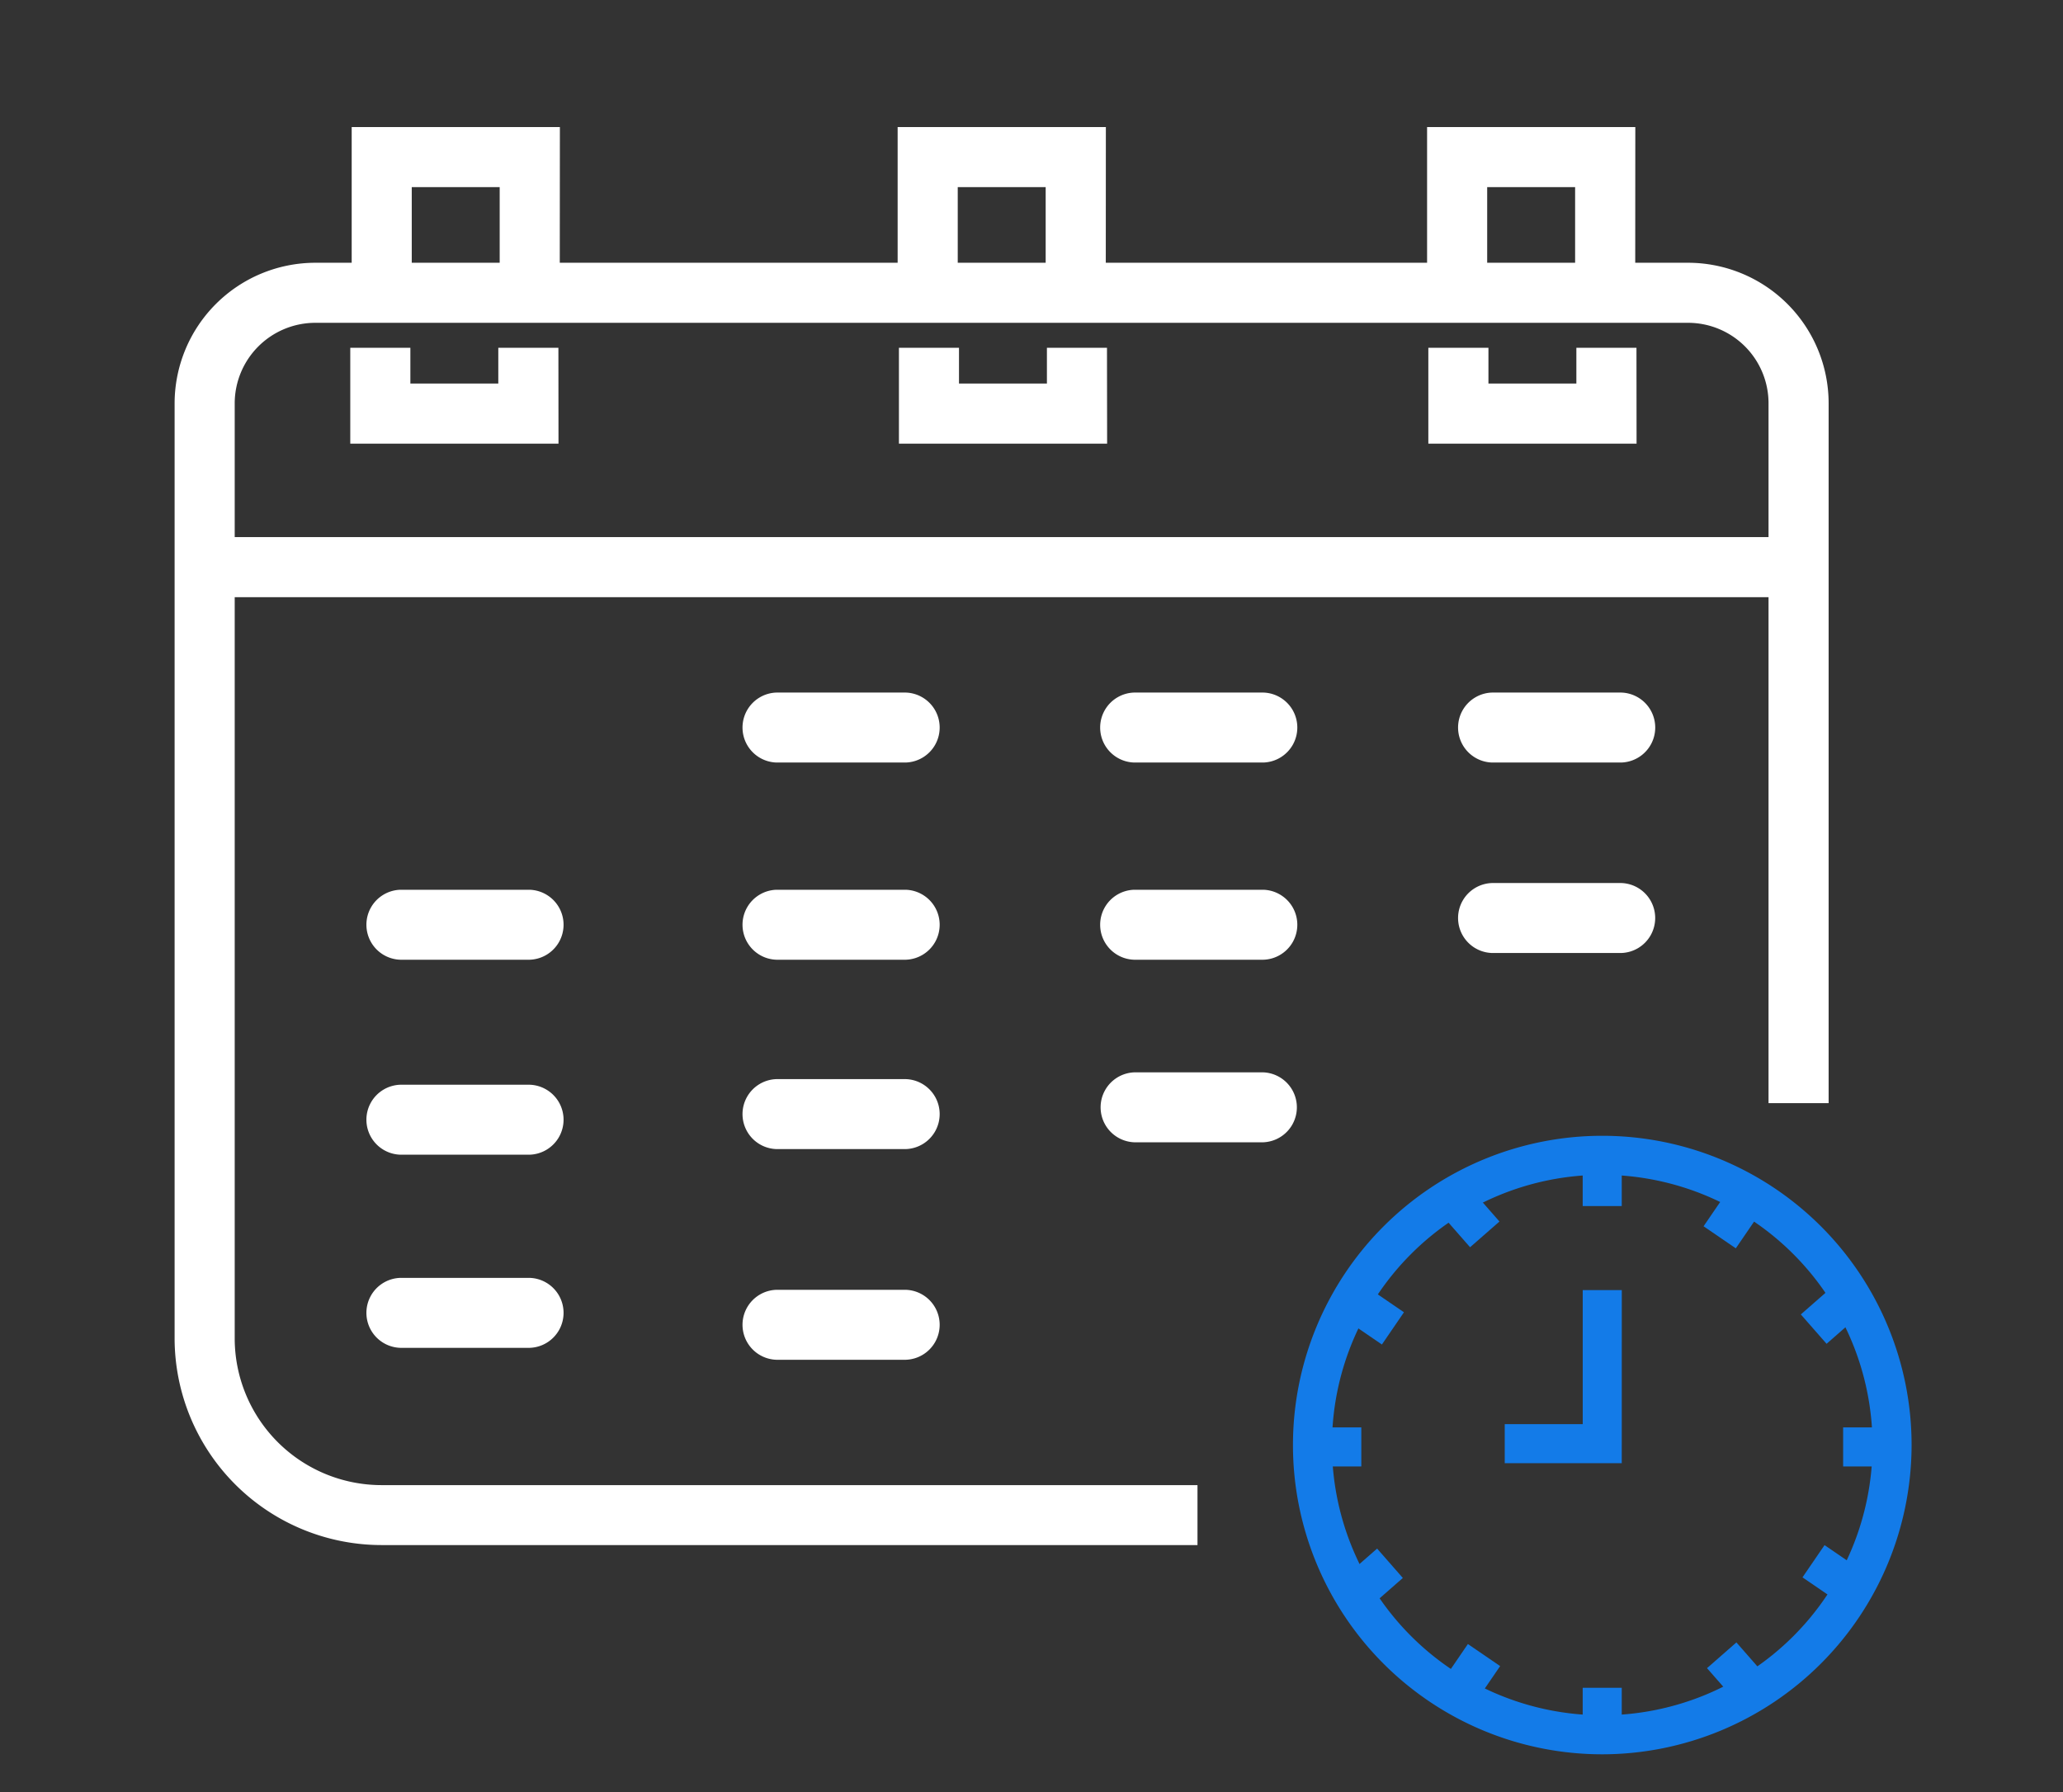 <svg xmlns="http://www.w3.org/2000/svg" width="61" height="53" viewBox="0 0 61 53">
  <rect x="0" y="0" width="61" height="53" fill="#333333" stroke="none"/>
  <g id="FF_-_49_Stores" data-name="FF - 49 Stores" transform="translate(-1079 -694)">
    <rect id="Rectangle_1114" data-name="Rectangle 1114" width="61" height="53" transform="translate(1079 694)" fill="none"/>
    <g id="Group_2458" data-name="Group 2458" transform="translate(-1127.652 -174.766)">
      <g id="Group_2373" data-name="Group 2373" transform="translate(2211.815 876.537)">
        <path id="Path_3454" data-name="Path 3454" d="M2242.06,955.611h-24.13a6.122,6.122,0,0,1-6.115-6.114v-27.65a4.164,4.164,0,0,1,4.159-4.159h40.594a4.159,4.159,0,0,1,4.154,4.154v20.7h-1.777v-20.7a2.38,2.38,0,0,0-2.377-2.378h-40.594a2.385,2.385,0,0,0-2.382,2.382V949.5a4.343,4.343,0,0,0,4.338,4.338h24.13Z" transform="translate(-2211.815 -917.688)" fill="#fff"/>
      </g>
      <g id="Group_2377" data-name="Group 2377" transform="translate(2228.611 889.248)">
        <g id="Group_2374" data-name="Group 2374" transform="translate(0.999 1.034)">
          <path id="Path_3455" data-name="Path 3455" d="M2415.964,1072.416h-3.823" transform="translate(-2412.141 -1072.416)" fill="#fff"/>
        </g>
        <g id="Group_2376" data-name="Group 2376">
          <g id="Group_2375" data-name="Group 2375">
            <path id="Path_3456" data-name="Path 3456" d="M2405.716,1060.773h-3.824a1.035,1.035,0,0,0,0,2.069h3.824a1.035,1.035,0,0,0,0-2.069Z" transform="translate(-2400.893 -1060.773)" fill="#fff"/>
          </g>
        </g>
      </g>
      <g id="Group_2381" data-name="Group 2381" transform="translate(2239.19 889.248)">
        <g id="Group_2378" data-name="Group 2378" transform="translate(0.999 1.034)">
          <path id="Path_3457" data-name="Path 3457" d="M2535.053,1072.416h-3.824" transform="translate(-2531.229 -1072.416)" fill="#fff"/>
        </g>
        <g id="Group_2380" data-name="Group 2380" transform="translate(0)">
          <g id="Group_2379" data-name="Group 2379">
            <path id="Path_3458" data-name="Path 3458" d="M2524.8,1060.773h-3.824a1.035,1.035,0,0,0,0,2.069h3.824a1.035,1.035,0,0,0,0-2.069Z" transform="translate(-2519.981 -1060.773)" fill="#fff"/>
          </g>
        </g>
      </g>
      <g id="Group_2385" data-name="Group 2385" transform="translate(2249.769 889.248)">
        <g id="Group_2382" data-name="Group 2382" transform="translate(0.999 1.034)">
          <path id="Path_3459" data-name="Path 3459" d="M2654.142,1072.416h-3.824" transform="translate(-2650.318 -1072.416)" fill="#fff"/>
        </g>
        <g id="Group_2384" data-name="Group 2384" transform="translate(0)">
          <g id="Group_2383" data-name="Group 2383">
            <path id="Path_3460" data-name="Path 3460" d="M2643.894,1060.773h-3.824a1.035,1.035,0,0,0,0,2.069h3.824a1.035,1.035,0,0,0,0-2.069Z" transform="translate(-2639.071 -1060.773)" fill="#fff"/>
          </g>
        </g>
      </g>
      <g id="Group_2389" data-name="Group 2389" transform="translate(2217.489 895.08)">
        <g id="Group_2386" data-name="Group 2386" transform="translate(0.999 1.034)">
          <path id="Path_3461" data-name="Path 3461" d="M2290.761,1138.074h-3.823" transform="translate(-2286.938 -1138.074)" fill="#fff"/>
        </g>
        <g id="Group_2388" data-name="Group 2388" transform="translate(0)">
          <g id="Group_2387" data-name="Group 2387">
            <path id="Path_3462" data-name="Path 3462" d="M2280.513,1126.43h-3.824a1.035,1.035,0,0,0,0,2.069h3.824a1.035,1.035,0,0,0,0-2.069Z" transform="translate(-2275.689 -1126.43)" fill="#fff"/>
          </g>
        </g>
      </g>
      <g id="Group_2393" data-name="Group 2393" transform="translate(2228.611 895.08)">
        <g id="Group_2390" data-name="Group 2390" transform="translate(0.999 1.034)">
          <path id="Path_3463" data-name="Path 3463" d="M2415.964,1138.074h-3.823" transform="translate(-2412.141 -1138.074)" fill="#fff"/>
        </g>
        <g id="Group_2392" data-name="Group 2392">
          <g id="Group_2391" data-name="Group 2391">
            <path id="Path_3464" data-name="Path 3464" d="M2405.716,1126.43h-3.824a1.035,1.035,0,0,0,0,2.069h3.824a1.035,1.035,0,0,0,0-2.069Z" transform="translate(-2400.893 -1126.43)" fill="#fff"/>
          </g>
        </g>
      </g>
      <g id="Group_2397" data-name="Group 2397" transform="translate(2239.19 895.08)">
        <g id="Group_2394" data-name="Group 2394" transform="translate(0.999 1.034)">
          <path id="Path_3465" data-name="Path 3465" d="M2535.053,1138.074h-3.824" transform="translate(-2531.229 -1138.074)" fill="#fff"/>
        </g>
        <g id="Group_2396" data-name="Group 2396" transform="translate(0)">
          <g id="Group_2395" data-name="Group 2395">
            <path id="Path_3466" data-name="Path 3466" d="M2524.8,1126.43h-3.824a1.035,1.035,0,0,0,0,2.069h3.824a1.035,1.035,0,0,0,0-2.069Z" transform="translate(-2519.981 -1126.43)" fill="#fff"/>
          </g>
        </g>
      </g>
      <g id="Group_2401" data-name="Group 2401" transform="translate(2249.772 894.881)">
        <g id="Group_2398" data-name="Group 2398" transform="translate(0.999 1.034)">
          <path id="Path_3467" data-name="Path 3467" d="M2654.176,1135.826h-3.823" transform="translate(-2650.353 -1135.826)" fill="#fff"/>
        </g>
        <g id="Group_2400" data-name="Group 2400">
          <g id="Group_2399" data-name="Group 2399">
            <path id="Path_3468" data-name="Path 3468" d="M2643.927,1124.182H2640.1a1.035,1.035,0,0,0,0,2.069h3.823a1.035,1.035,0,0,0,0-2.069Z" transform="translate(-2639.104 -1124.182)" fill="#fff"/>
          </g>
        </g>
      </g>
      <g id="Group_2405" data-name="Group 2405" transform="translate(2217.489 900.846)">
        <g id="Group_2402" data-name="Group 2402" transform="translate(0.999 1.034)">
          <path id="Path_3469" data-name="Path 3469" d="M2290.761,1202.978h-3.823" transform="translate(-2286.938 -1202.978)" fill="#fff"/>
        </g>
        <g id="Group_2404" data-name="Group 2404" transform="translate(0 0)">
          <g id="Group_2403" data-name="Group 2403">
            <path id="Path_3470" data-name="Path 3470" d="M2280.513,1191.334h-3.824a1.035,1.035,0,0,0,0,2.069h3.824a1.035,1.035,0,0,0,0-2.069Z" transform="translate(-2275.689 -1191.334)" fill="#fff"/>
          </g>
        </g>
      </g>
      <g id="Group_2409" data-name="Group 2409" transform="translate(2228.611 900.68)">
        <g id="Group_2406" data-name="Group 2406" transform="translate(0.999 1.034)">
          <path id="Path_3471" data-name="Path 3471" d="M2415.964,1201.109h-3.823" transform="translate(-2412.141 -1201.109)" fill="#fff"/>
        </g>
        <g id="Group_2408" data-name="Group 2408" transform="translate(0 0)">
          <g id="Group_2407" data-name="Group 2407">
            <path id="Path_3472" data-name="Path 3472" d="M2405.716,1189.465h-3.824a1.035,1.035,0,0,0,0,2.069h3.824a1.035,1.035,0,0,0,0-2.069Z" transform="translate(-2400.893 -1189.465)" fill="#fff"/>
          </g>
        </g>
      </g>
      <g id="Group_2413" data-name="Group 2413" transform="translate(2239.19 900.48)">
        <g id="Group_2410" data-name="Group 2410" transform="translate(0.999 1.034)">
          <path id="Path_3473" data-name="Path 3473" d="M2535.053,1198.86h-3.824" transform="translate(-2531.229 -1198.86)" fill="#fff"/>
        </g>
        <g id="Group_2412" data-name="Group 2412" transform="translate(0)">
          <g id="Group_2411" data-name="Group 2411">
            <path id="Path_3474" data-name="Path 3474" d="M2524.8,1187.217h-3.824a1.035,1.035,0,0,0,0,2.068h3.824a1.035,1.035,0,0,0,0-2.068Z" transform="translate(-2519.981 -1187.217)" fill="#fff"/>
          </g>
        </g>
      </g>
      <g id="Group_2417" data-name="Group 2417" transform="translate(2217.489 906.558)">
        <g id="Group_2414" data-name="Group 2414" transform="translate(0.999 1.034)">
          <path id="Path_3475" data-name="Path 3475" d="M2290.761,1267.28h-3.823" transform="translate(-2286.938 -1267.28)" fill="#fff"/>
        </g>
        <g id="Group_2416" data-name="Group 2416" transform="translate(0 0)">
          <g id="Group_2415" data-name="Group 2415">
            <path id="Path_3476" data-name="Path 3476" d="M2280.513,1255.636h-3.824a1.035,1.035,0,0,0,0,2.069h3.824a1.035,1.035,0,0,0,0-2.069Z" transform="translate(-2275.689 -1255.636)" fill="#fff"/>
          </g>
        </g>
      </g>
      <g id="Group_2421" data-name="Group 2421" transform="translate(2228.611 906.911)">
        <g id="Group_2418" data-name="Group 2418" transform="translate(0.999 1.034)">
          <path id="Path_3477" data-name="Path 3477" d="M2415.964,1271.254h-3.823" transform="translate(-2412.141 -1271.254)" fill="#fff"/>
        </g>
        <g id="Group_2420" data-name="Group 2420" transform="translate(0 0)">
          <g id="Group_2419" data-name="Group 2419">
            <path id="Path_3478" data-name="Path 3478" d="M2405.716,1259.61h-3.824a1.035,1.035,0,0,0,0,2.069h3.824a1.035,1.035,0,0,0,0-2.069Z" transform="translate(-2400.893 -1259.61)" fill="#fff"/>
          </g>
        </g>
      </g>
      <g id="Group_2422" data-name="Group 2422" transform="translate(2212.703 884.65)">
        <rect id="Rectangle_1100" data-name="Rectangle 1100" width="47.13" height="1.777" transform="translate(0 0)" fill="#fff"/>
      </g>
      <g id="Group_2439" data-name="Group 2439" transform="translate(2244.882 902.355)">
        <g id="Group_2423" data-name="Group 2423" transform="translate(0 0)">
          <path id="Path_3479" data-name="Path 3479" d="M2593.207,1226.617a9.146,9.146,0,1,1,9.147-9.146A9.157,9.157,0,0,1,2593.207,1226.617Zm0-17.138a7.992,7.992,0,1,0,7.992,7.992A8,8,0,0,0,2593.207,1209.479Z" transform="translate(-2584.061 -1208.324)" fill="#137be8"/>
        </g>
        <g id="Group_2424" data-name="Group 2424" transform="translate(6.262 4.564)">
          <path id="Path_3480" data-name="Path 3480" d="M2658.018,1264.827h-3.46v-1.155h2.306v-3.965h1.155Z" transform="translate(-2654.557 -1259.707)" fill="#137be8"/>
        </g>
        <g id="Group_2425" data-name="Group 2425" transform="translate(8.568 0.59)">
          <rect id="Rectangle_1101" data-name="Rectangle 1101" width="1.155" height="1.489" fill="#137be8"/>
        </g>
        <g id="Group_2426" data-name="Group 2426" transform="translate(16.269 8.625)">
          <rect id="Rectangle_1102" data-name="Rectangle 1102" width="1.489" height="1.155" fill="#137be8"/>
        </g>
        <g id="Group_2427" data-name="Group 2427" transform="translate(8.568 16.326)">
          <rect id="Rectangle_1103" data-name="Rectangle 1103" width="1.155" height="1.489" fill="#137be8"/>
        </g>
        <g id="Group_2428" data-name="Group 2428" transform="translate(0.533 8.625)">
          <rect id="Rectangle_1104" data-name="Rectangle 1104" width="1.489" height="1.155" fill="#137be8"/>
        </g>
        <g id="Group_2429" data-name="Group 2429" transform="translate(15.018 4.303)">
          <rect id="Rectangle_1105" data-name="Rectangle 1105" width="1.489" height="1.155" transform="matrix(0.752, -0.659, 0.659, 0.752, 0, 0.981)" fill="#137be8"/>
        </g>
        <g id="Group_2430" data-name="Group 2430" transform="translate(12.142 1.448)">
          <rect id="Rectangle_1106" data-name="Rectangle 1106" width="1.489" height="1.155" transform="translate(0 1.229) rotate(-55.631)" fill="#137be8"/>
        </g>
        <g id="Group_2431" data-name="Group 2431" transform="translate(12.244 14.984)">
          <rect id="Rectangle_1107" data-name="Rectangle 1107" width="1.155" height="1.489" transform="translate(0 0.761) rotate(-41.208)" fill="#137be8"/>
        </g>
        <g id="Group_2432" data-name="Group 2432" transform="translate(15.067 12.107)">
          <rect id="Rectangle_1108" data-name="Rectangle 1108" width="1.155" height="1.489" transform="translate(0 0.953) rotate(-55.629)" fill="#137be8"/>
        </g>
        <g id="Group_2435" data-name="Group 2435" transform="translate(1.402 1.416)">
          <g id="Group_2433" data-name="Group 2433" transform="translate(2.855 0)">
            <rect id="Rectangle_1109" data-name="Rectangle 1109" width="1.155" height="1.489" transform="translate(0 0.761) rotate(-41.208)" fill="#137be8"/>
          </g>
          <g id="Group_2434" data-name="Group 2434" transform="translate(0 2.964)">
            <rect id="Rectangle_1110" data-name="Rectangle 1110" width="1.155" height="1.489" transform="translate(0 0.953) rotate(-55.627)" fill="#137be8"/>
          </g>
        </g>
        <g id="Group_2438" data-name="Group 2438" transform="translate(1.369 12.209)">
          <g id="Group_2436" data-name="Group 2436" transform="translate(0 0)">
            <rect id="Rectangle_1111" data-name="Rectangle 1111" width="1.489" height="1.155" transform="translate(0 0.981) rotate(-41.208)" fill="#137be8"/>
          </g>
          <g id="Group_2437" data-name="Group 2437" transform="translate(2.964 2.823)">
            <rect id="Rectangle_1112" data-name="Rectangle 1112" width="1.489" height="1.155" transform="translate(0 1.229) rotate(-55.631)" fill="#137be8"/>
          </g>
        </g>
      </g>
      <g id="Group_2440" data-name="Group 2440" transform="translate(2217.05 872.525)">
        <path id="Path_3481" data-name="Path 3481" d="M2276.9,877.388h-1.776V874.3h-2.6v3.086h-1.776v-4.863h6.156Z" transform="translate(-2270.747 -872.525)" fill="#fff"/>
      </g>
      <g id="Group_2441" data-name="Group 2441" transform="translate(2233.191 872.525)">
        <path id="Path_3482" data-name="Path 3482" d="M2458.607,877.388h-1.777V874.3h-2.6v3.086h-1.777v-4.863h6.157Z" transform="translate(-2452.45 -872.525)" fill="#fff"/>
      </g>
      <g id="Group_2442" data-name="Group 2442" transform="translate(2248.846 872.525)">
        <path id="Path_3483" data-name="Path 3483" d="M2634.832,877.388h-1.777V874.3h-2.6v3.086h-1.777v-4.863h6.157Z" transform="translate(-2628.675 -872.525)" fill="#fff"/>
      </g>
      <g id="Group_2443" data-name="Group 2443" transform="translate(2217.01 879.051)">
        <path id="Path_3484" data-name="Path 3484" d="M2276.447,948.819h-6.157v-2.835h1.777v1.058h2.6v-1.058h1.777Z" transform="translate(-2270.291 -945.984)" fill="#fff"/>
      </g>
      <g id="Group_2444" data-name="Group 2444" transform="translate(2233.232 879.051)">
        <path id="Path_3485" data-name="Path 3485" d="M2459.063,948.819h-6.156v-2.835h1.776v1.058h2.6v-1.058h1.776Z" transform="translate(-2452.907 -945.984)" fill="#fff"/>
      </g>
      <g id="Group_2445" data-name="Group 2445" transform="translate(2248.886 879.051)">
        <path id="Path_3486" data-name="Path 3486" d="M2635.288,948.819h-6.157v-2.835h1.777v1.058h2.6v-1.058h1.777Z" transform="translate(-2629.131 -945.984)" fill="#fff"/>
      </g>
    </g>
  </g>
</svg>
